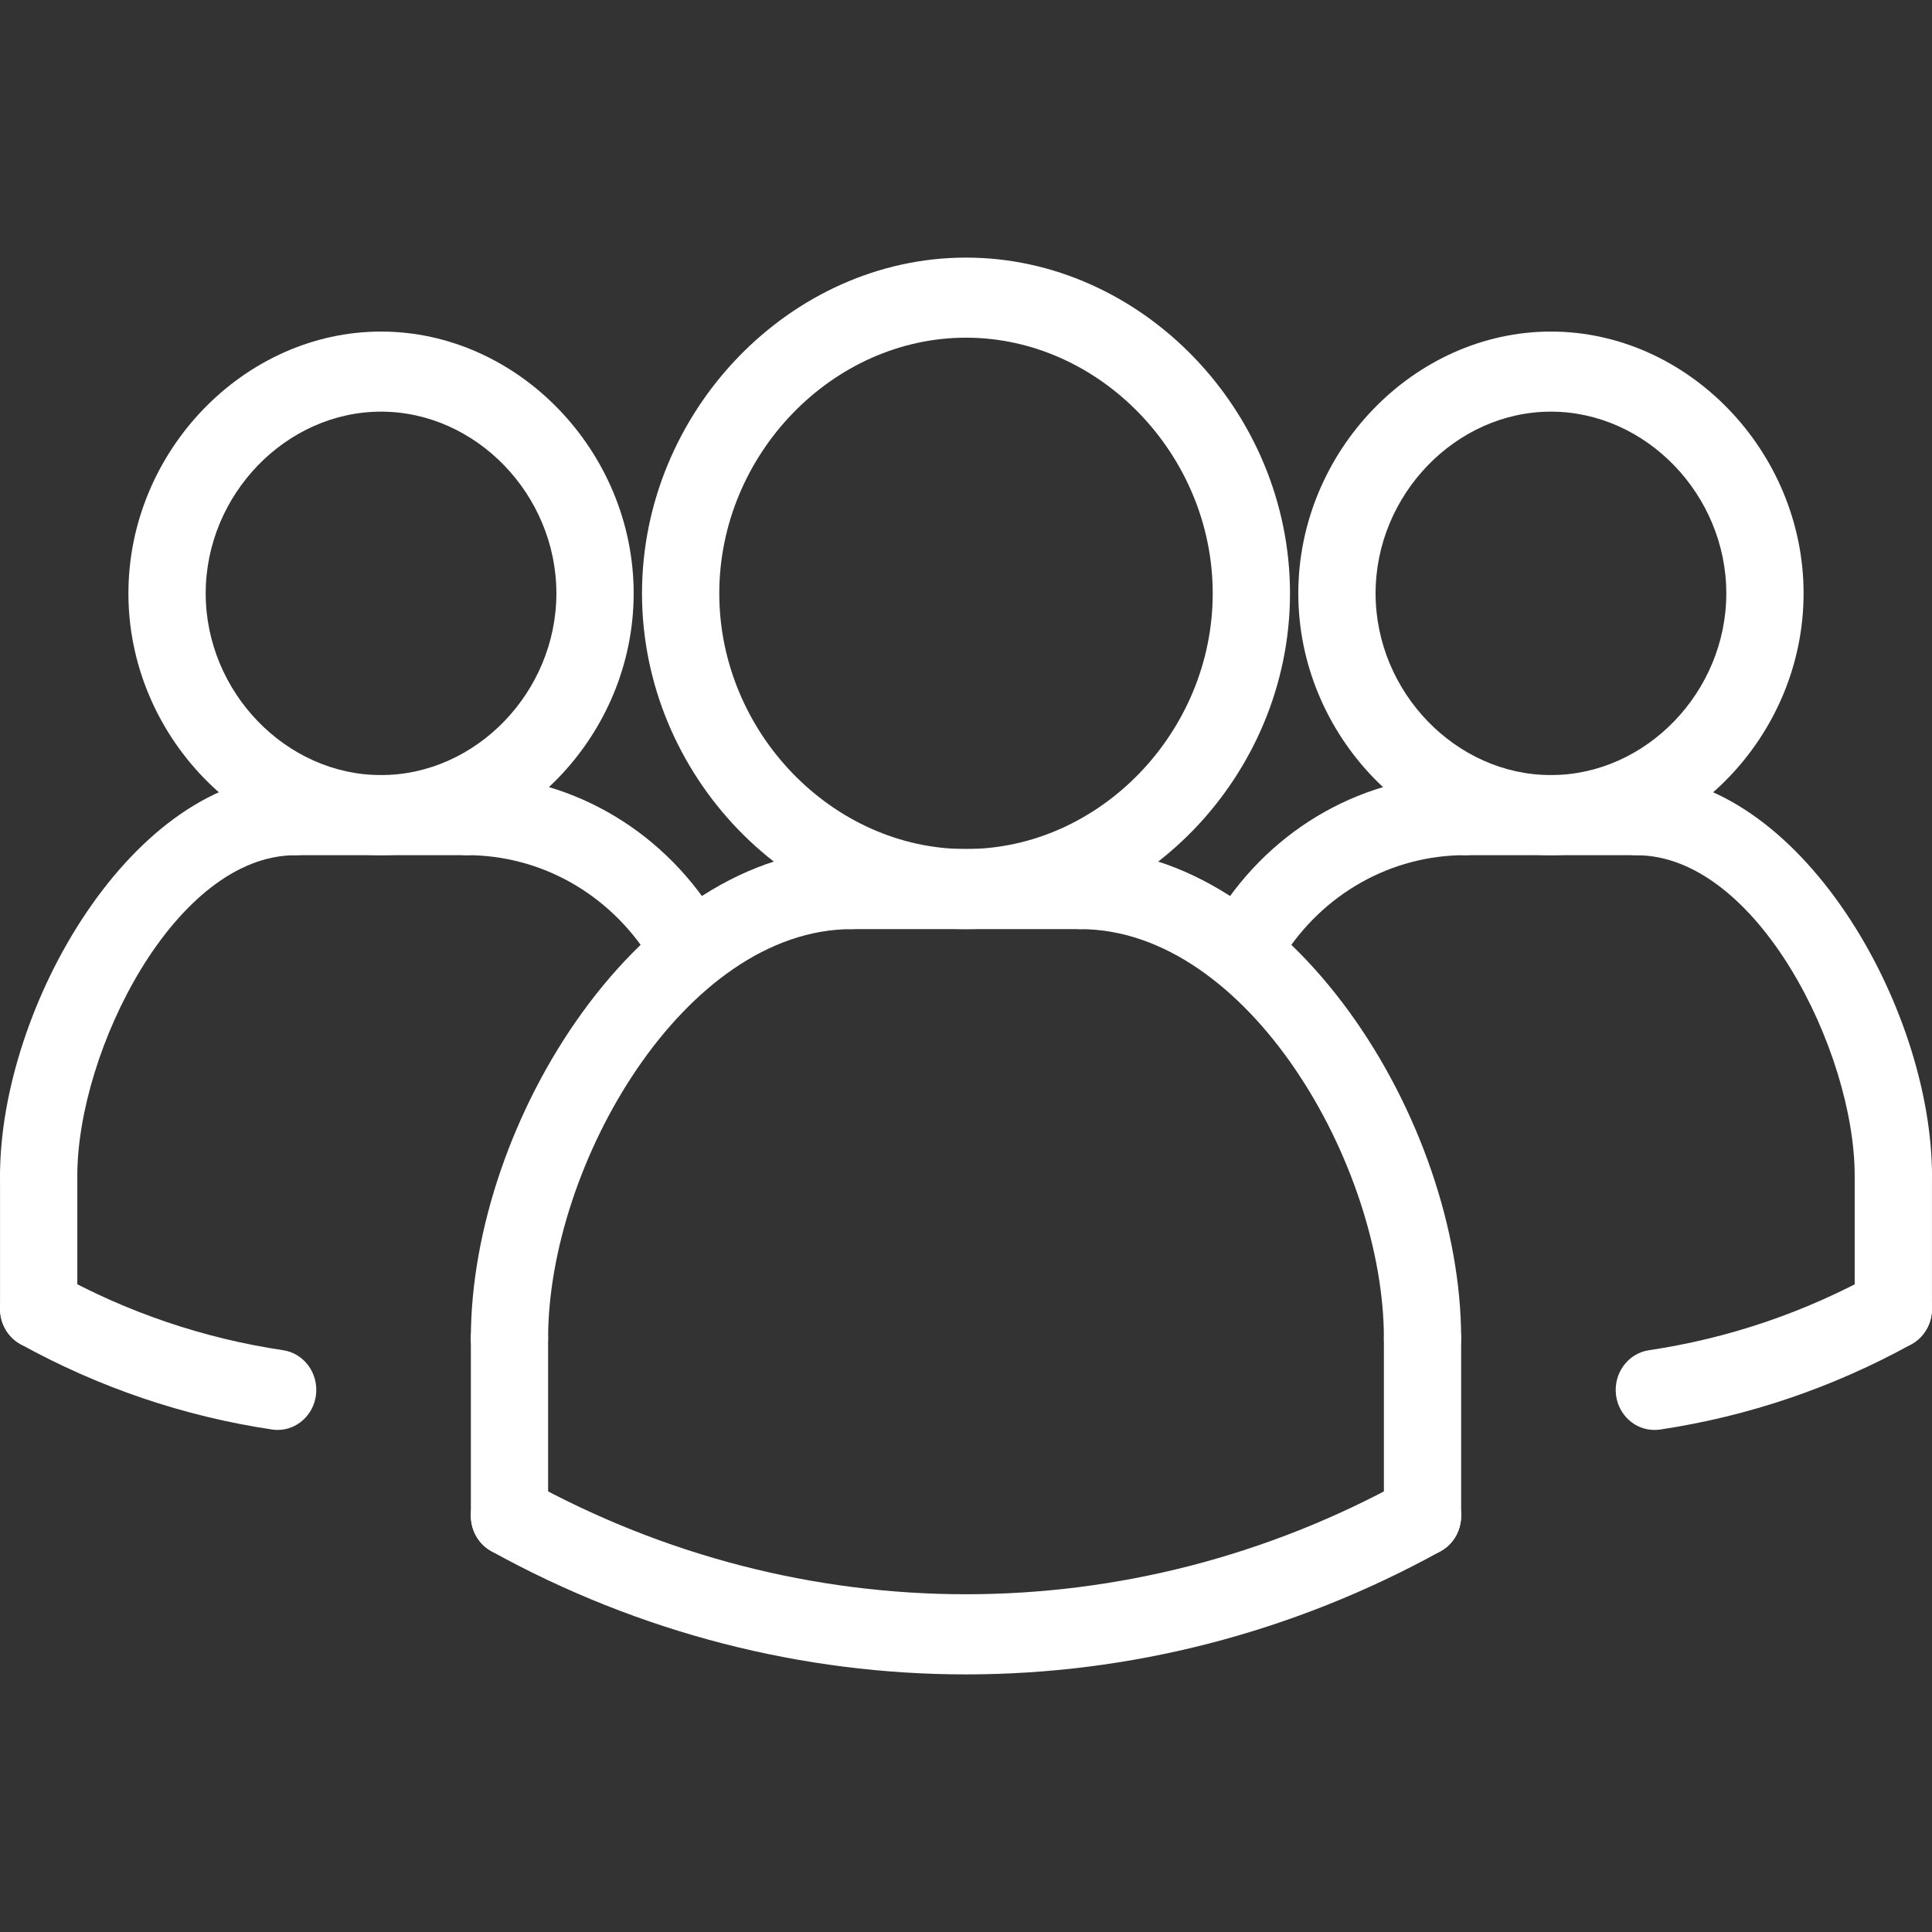 <?xml version="1.0" encoding="UTF-8"?> <svg xmlns="http://www.w3.org/2000/svg" width="60" height="60" viewBox="0 0 60 60" fill="none"><rect x="0" y="0" width="60" height="60" fill="#333333" stroke="none"/> <path d="M8.624 44.408C8.567 44.408 8.51 44.404 8.451 44.395C5.709 43.985 3.079 43.093 0.636 41.744C0.051 41.421 -0.171 40.667 0.141 40.06C0.455 39.456 1.178 39.226 1.766 39.548C3.962 40.763 6.327 41.564 8.793 41.932C9.449 42.03 9.904 42.66 9.811 43.341C9.724 43.961 9.211 44.408 8.624 44.408Z" fill="white"></path> <path d="M51.376 44.408C50.789 44.408 50.276 43.961 50.189 43.342C50.096 42.662 50.551 42.031 51.207 41.933C53.674 41.565 56.038 40.764 58.234 39.549C58.823 39.227 59.545 39.457 59.859 40.061C60.171 40.667 59.949 41.422 59.364 41.745C56.921 43.094 54.291 43.986 51.549 44.397C51.49 44.404 51.432 44.408 51.376 44.408Z" fill="white"></path> <path d="M38.825 30.311C38.599 30.311 38.372 30.244 38.17 30.109C37.615 29.733 37.458 28.964 37.82 28.388C39.52 25.686 42.393 24.071 45.506 24.071C46.169 24.071 46.706 24.627 46.706 25.315C46.706 26.003 46.169 26.558 45.506 26.558C43.207 26.558 41.085 27.75 39.831 29.746C39.602 30.111 39.218 30.311 38.825 30.311Z" fill="white"></path> <path d="M48.166 26.558C43.912 26.558 40.32 22.835 40.32 18.428C40.32 14.02 43.912 10.297 48.166 10.297C52.419 10.297 56.012 14.02 56.012 18.428C56.012 22.835 52.419 26.558 48.166 26.558ZM48.166 12.784C45.214 12.784 42.72 15.368 42.72 18.428C42.72 21.487 45.214 24.071 48.166 24.071C51.118 24.071 53.612 21.487 53.612 18.428C53.612 15.368 51.118 12.784 48.166 12.784Z" fill="white"></path> <path d="M58.799 37.758C58.136 37.758 57.599 37.202 57.599 36.514C57.599 32.643 54.56 26.56 50.824 26.56C50.161 26.56 49.624 26.004 49.624 25.316C49.624 24.628 50.161 24.073 50.824 24.073C55.883 24.073 59.999 31.273 59.999 36.514C59.999 37.201 59.463 37.758 58.799 37.758Z" fill="white"></path> <path d="M50.824 26.558H45.507C44.843 26.558 44.307 26.003 44.307 25.315C44.307 24.627 44.843 24.071 45.507 24.071H50.824C51.488 24.071 52.024 24.627 52.024 25.315C52.024 26.003 51.486 26.558 50.824 26.558Z" fill="white"></path> <path d="M58.799 41.891C58.136 41.891 57.599 41.335 57.599 40.647V36.514C57.599 35.827 58.136 32.338 58.799 32.338C59.463 32.338 59.999 35.827 59.999 36.514V40.647C59.999 41.335 59.463 41.891 58.799 41.891Z" fill="white"></path> <path d="M15.822 42.808C15.159 42.808 14.623 42.252 14.623 41.565C14.623 34.802 19.931 26.368 26.455 26.368C27.119 26.368 27.655 26.924 27.655 27.612C27.655 28.299 27.119 28.855 26.455 28.855C21.253 28.855 17.022 36.174 17.022 41.565C17.022 42.252 16.485 42.808 15.822 42.808Z" fill="white"></path> <path d="M33.545 28.855H26.455C25.792 28.855 25.255 28.299 25.255 27.612C25.255 26.924 25.792 26.368 26.455 26.368H33.545C34.208 26.368 34.745 26.924 34.745 27.612C34.745 28.299 34.208 28.855 33.545 28.855Z" fill="white"></path> <path d="M21.175 30.311C20.783 30.311 20.399 30.111 20.169 29.746C18.913 27.751 16.793 26.558 14.494 26.558C13.831 26.558 13.294 26.003 13.294 25.315C13.294 24.627 13.831 24.071 14.494 24.071C17.608 24.071 20.48 25.686 22.18 28.388C22.542 28.964 22.385 29.733 21.829 30.109C21.627 30.244 21.4 30.311 21.175 30.311Z" fill="white"></path> <path d="M15.822 48.319C15.159 48.319 14.623 47.763 14.623 47.075V41.565C14.623 40.877 15.159 40.321 15.822 40.321C16.486 40.321 17.022 40.877 17.022 41.565V47.075C17.022 47.763 16.485 48.319 15.822 48.319Z" fill="white"></path> <path d="M30 28.855C24.546 28.855 19.938 24.08 19.938 18.428C19.938 12.775 24.546 8 30 8C35.454 8 40.062 12.775 40.062 18.428C40.062 24.08 35.454 28.855 30 28.855ZM30 10.487C25.847 10.487 22.338 14.124 22.338 18.428C22.338 22.732 25.847 26.368 30 26.368C34.153 26.368 37.662 22.732 37.662 18.428C37.662 14.124 34.153 10.487 30 10.487Z" fill="white"></path> <path d="M44.178 42.808C43.514 42.808 42.978 42.252 42.978 41.565C42.978 36.174 38.746 28.855 33.545 28.855C32.881 28.855 32.345 28.299 32.345 27.612C32.345 26.924 32.881 26.368 33.545 26.368C40.07 26.368 45.377 34.803 45.377 41.565C45.377 42.252 44.841 42.808 44.178 42.808Z" fill="white"></path> <path d="M44.178 48.319C43.514 48.319 42.978 47.763 42.978 47.075V41.565C42.978 40.877 43.514 40.321 44.178 40.321C44.841 40.321 45.377 40.877 45.377 41.565V47.075C45.377 47.763 44.841 48.319 44.178 48.319Z" fill="white"></path> <path d="M30 52C24.936 52 19.873 50.724 15.257 48.173C14.673 47.849 14.451 47.096 14.763 46.489C15.076 45.885 15.798 45.655 16.388 45.977C24.912 50.689 35.09 50.689 43.614 45.977C44.202 45.655 44.926 45.885 45.238 46.489C45.55 47.095 45.328 47.849 44.744 48.173C40.127 50.723 35.064 52 30 52Z" fill="white"></path> <path d="M11.834 26.558C7.581 26.558 3.988 22.835 3.988 18.428C3.988 14.02 7.581 10.297 11.834 10.297C16.086 10.297 19.679 14.02 19.679 18.428C19.679 22.835 16.086 26.558 11.834 26.558ZM11.834 12.784C8.882 12.784 6.388 15.368 6.388 18.428C6.388 21.487 8.882 24.071 11.834 24.071C14.786 24.071 17.279 21.487 17.279 18.428C17.279 15.368 14.786 12.784 11.834 12.784Z" fill="white"></path> <path d="M1.201 37.758C0.537 37.758 0.001 37.202 0.001 36.514C0.001 31.271 4.118 24.073 9.176 24.073C9.839 24.073 10.376 24.628 10.376 25.316C10.376 26.004 9.839 26.56 9.176 26.56C5.44 26.558 2.401 32.642 2.401 36.514C2.401 37.201 1.864 37.758 1.201 37.758Z" fill="white"></path> <path d="M14.493 26.558H9.176C8.512 26.558 7.976 26.003 7.976 25.315C7.976 24.627 8.512 24.071 9.176 24.071H14.493C15.156 24.071 15.693 24.627 15.693 25.315C15.693 26.003 15.156 26.558 14.493 26.558Z" fill="white"></path> <path d="M1.201 41.891C0.537 41.891 0.001 41.335 0.001 40.647V36.514C0.001 35.827 0.537 35.271 1.201 35.271C1.864 35.271 2.401 35.827 2.401 36.514V40.647C2.401 41.335 1.864 41.891 1.201 41.891Z" fill="white"></path> </svg> 
